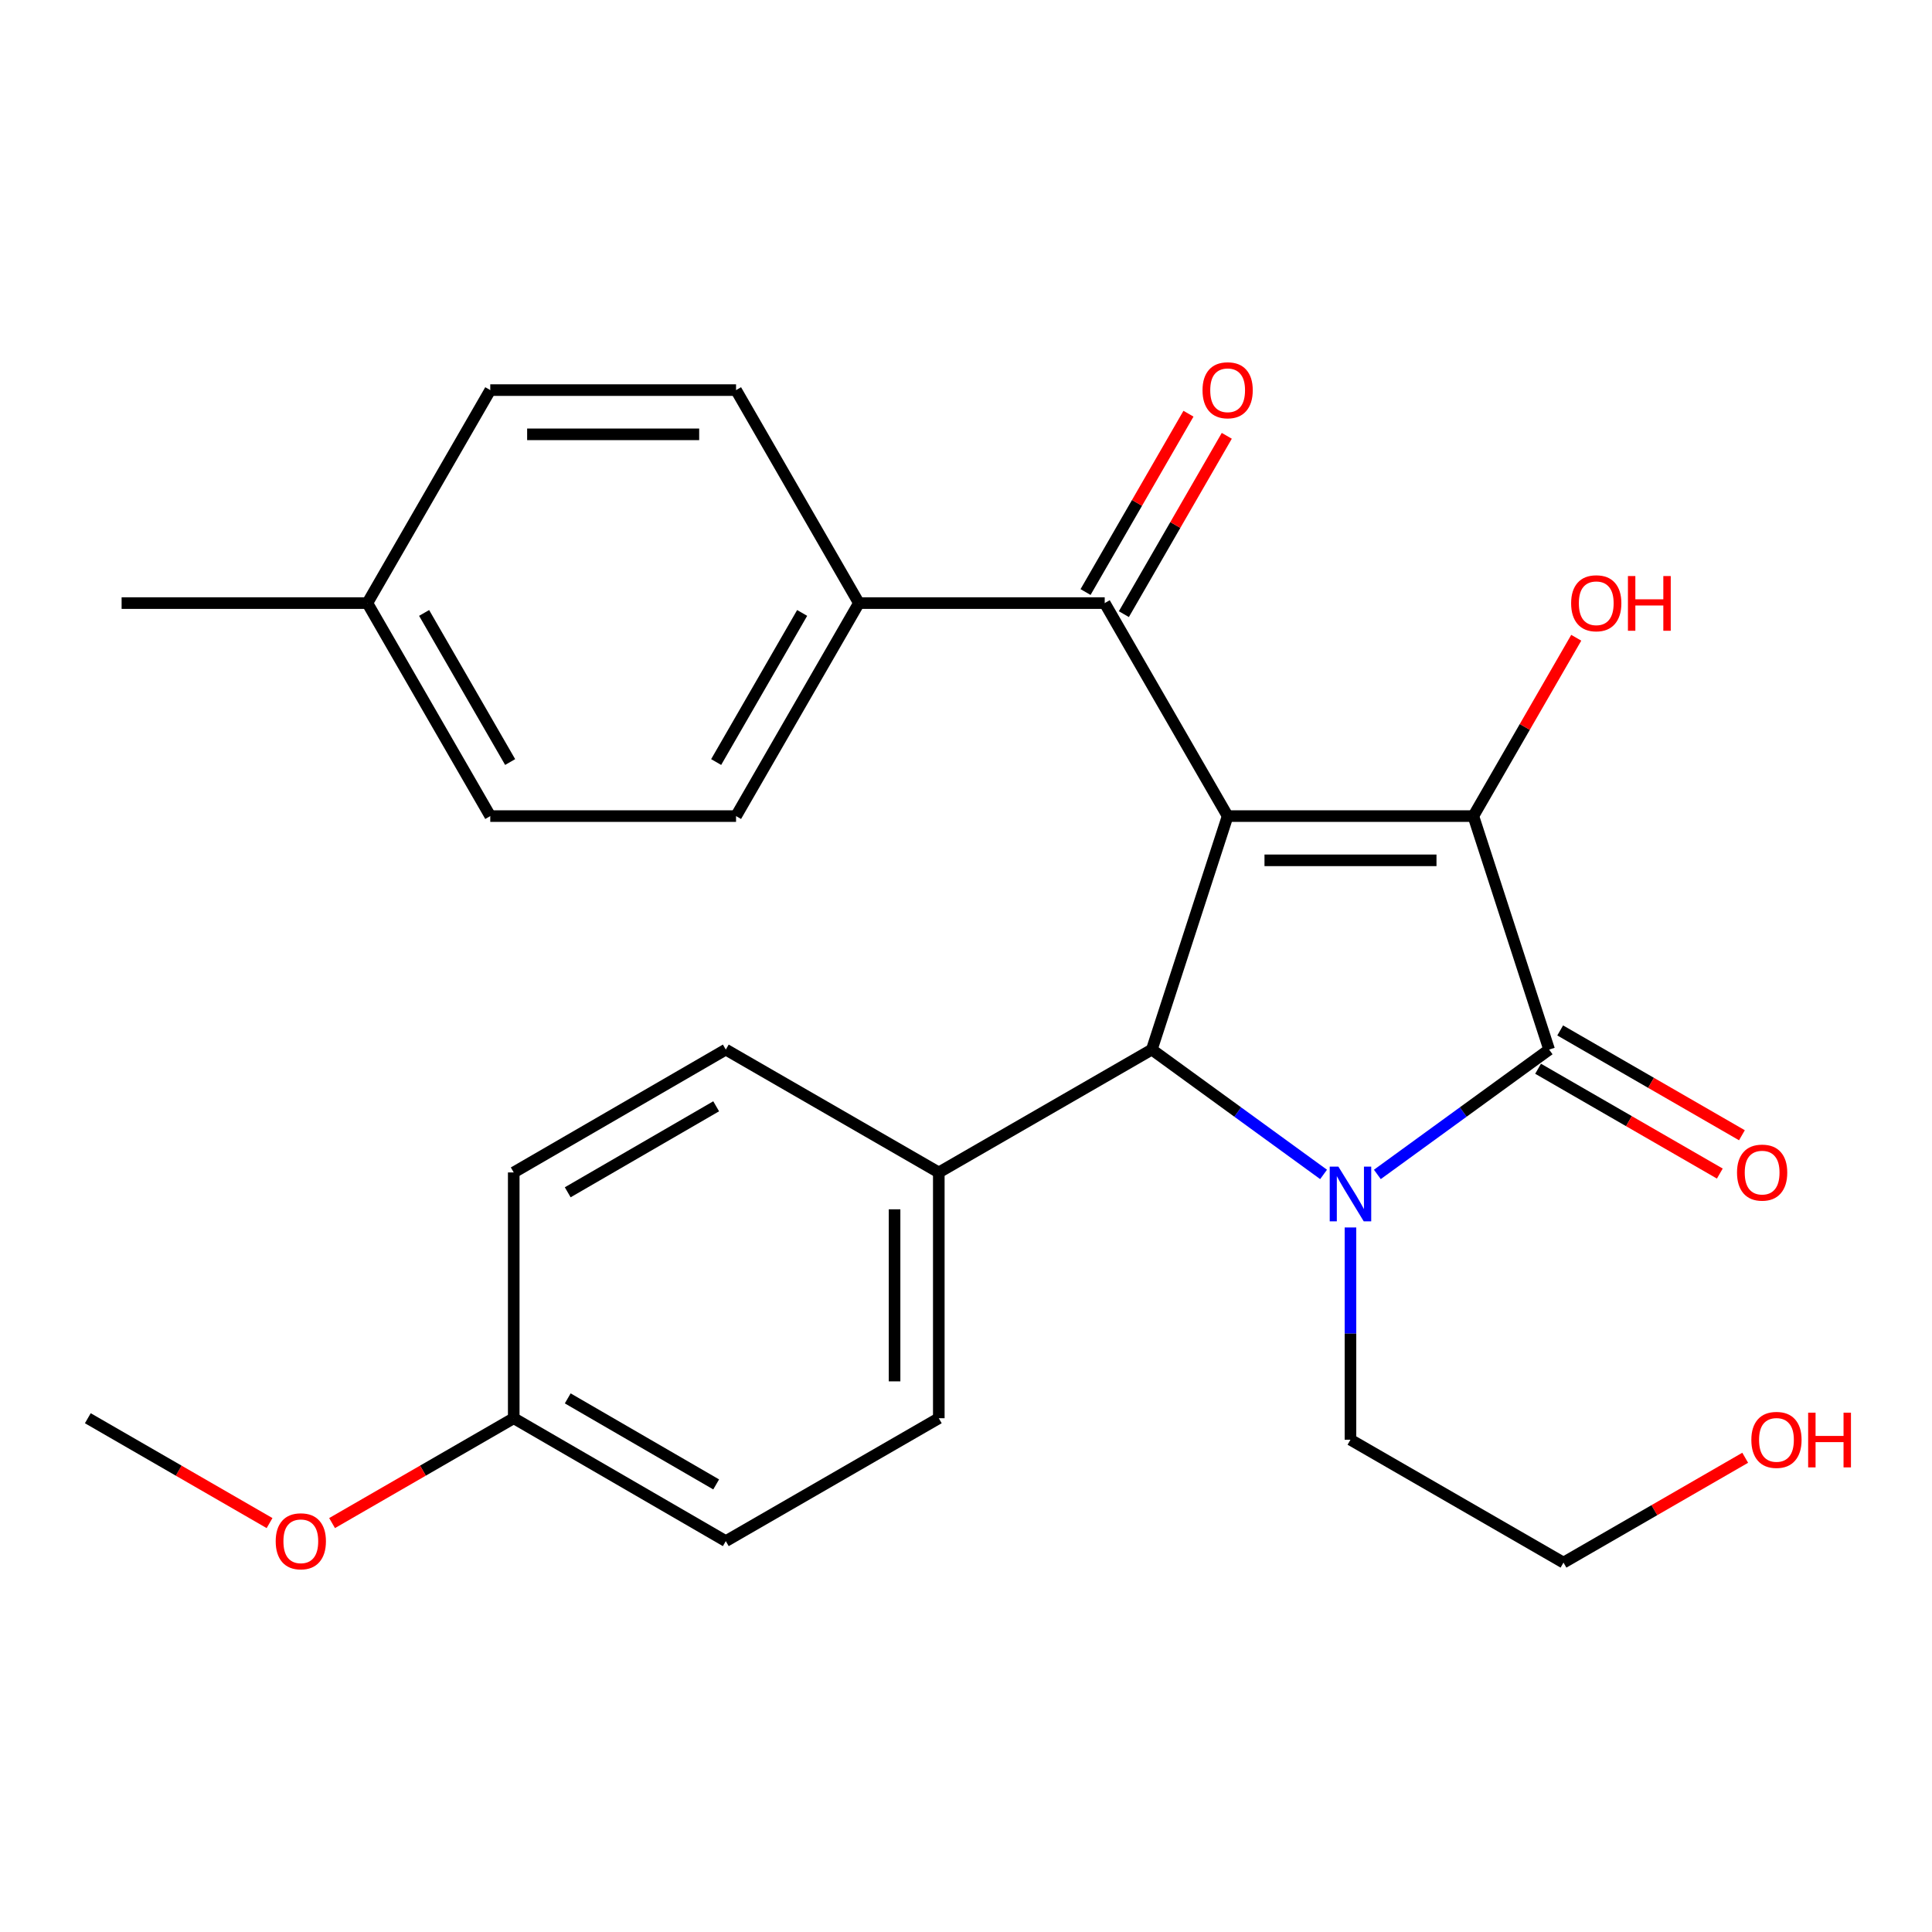 <?xml version='1.0' encoding='iso-8859-1'?>
<svg version='1.1' baseProfile='full'
              xmlns='http://www.w3.org/2000/svg'
                      xmlns:rdkit='http://www.rdkit.org/xml'
                      xmlns:xlink='http://www.w3.org/1999/xlink'
                  xml:space='preserve'
width='1000px' height='1000px' viewBox='0 0 1000 1000'>
<!-- END OF HEADER -->
<rect style='opacity:1.0;fill:#FFFFFF;stroke:none' width='1000' height='1000' x='0' y='0'> </rect>
<path class='bond-1' d='M 635.423,422.41 L 762.6,422.41' style='fill:none;fill-rule:evenodd;stroke:#000000;stroke-width:6px;stroke-linecap:butt;stroke-linejoin:miter;stroke-opacity:1' />
<path class='bond-1' d='M 654.499,445.306 L 743.524,445.306' style='fill:none;fill-rule:evenodd;stroke:#000000;stroke-width:6px;stroke-linecap:butt;stroke-linejoin:miter;stroke-opacity:1' />
<path class='bond-3' d='M 635.423,422.41 L 596.181,543.265' style='fill:none;fill-rule:evenodd;stroke:#000000;stroke-width:6px;stroke-linecap:butt;stroke-linejoin:miter;stroke-opacity:1' />
<path class='bond-4' d='M 635.423,422.41 L 571.796,312.163' style='fill:none;fill-rule:evenodd;stroke:#000000;stroke-width:6px;stroke-linecap:butt;stroke-linejoin:miter;stroke-opacity:1' />
<path class='bond-0' d='M 685.081,607.881 L 640.631,575.573' style='fill:none;fill-rule:evenodd;stroke:#0000FF;stroke-width:6px;stroke-linecap:butt;stroke-linejoin:miter;stroke-opacity:1' />
<path class='bond-0' d='M 640.631,575.573 L 596.181,543.265' style='fill:none;fill-rule:evenodd;stroke:#000000;stroke-width:6px;stroke-linecap:butt;stroke-linejoin:miter;stroke-opacity:1' />
<path class='bond-10' d='M 698.999,635.337 L 698.999,690.269' style='fill:none;fill-rule:evenodd;stroke:#0000FF;stroke-width:6px;stroke-linecap:butt;stroke-linejoin:miter;stroke-opacity:1' />
<path class='bond-10' d='M 698.999,690.269 L 698.999,745.2' style='fill:none;fill-rule:evenodd;stroke:#000000;stroke-width:6px;stroke-linecap:butt;stroke-linejoin:miter;stroke-opacity:1' />
<path class='bond-26' d='M 712.917,607.882 L 757.373,575.574' style='fill:none;fill-rule:evenodd;stroke:#0000FF;stroke-width:6px;stroke-linecap:butt;stroke-linejoin:miter;stroke-opacity:1' />
<path class='bond-26' d='M 757.373,575.574 L 801.83,543.265' style='fill:none;fill-rule:evenodd;stroke:#000000;stroke-width:6px;stroke-linecap:butt;stroke-linejoin:miter;stroke-opacity:1' />
<path class='bond-2' d='M 762.6,422.41 L 801.83,543.265' style='fill:none;fill-rule:evenodd;stroke:#000000;stroke-width:6px;stroke-linecap:butt;stroke-linejoin:miter;stroke-opacity:1' />
<path class='bond-9' d='M 762.6,422.41 L 789.231,376.257' style='fill:none;fill-rule:evenodd;stroke:#000000;stroke-width:6px;stroke-linecap:butt;stroke-linejoin:miter;stroke-opacity:1' />
<path class='bond-9' d='M 789.231,376.257 L 815.862,330.105' style='fill:none;fill-rule:evenodd;stroke:#FF0000;stroke-width:6px;stroke-linecap:butt;stroke-linejoin:miter;stroke-opacity:1' />
<path class='bond-6' d='M 796.11,553.182 L 843.143,580.31' style='fill:none;fill-rule:evenodd;stroke:#000000;stroke-width:6px;stroke-linecap:butt;stroke-linejoin:miter;stroke-opacity:1' />
<path class='bond-6' d='M 843.143,580.31 L 890.175,607.438' style='fill:none;fill-rule:evenodd;stroke:#FF0000;stroke-width:6px;stroke-linecap:butt;stroke-linejoin:miter;stroke-opacity:1' />
<path class='bond-6' d='M 807.55,533.348 L 854.582,560.476' style='fill:none;fill-rule:evenodd;stroke:#000000;stroke-width:6px;stroke-linecap:butt;stroke-linejoin:miter;stroke-opacity:1' />
<path class='bond-6' d='M 854.582,560.476 L 901.615,587.604' style='fill:none;fill-rule:evenodd;stroke:#FF0000;stroke-width:6px;stroke-linecap:butt;stroke-linejoin:miter;stroke-opacity:1' />
<path class='bond-5' d='M 596.181,543.265 L 485.921,606.854' style='fill:none;fill-rule:evenodd;stroke:#000000;stroke-width:6px;stroke-linecap:butt;stroke-linejoin:miter;stroke-opacity:1' />
<path class='bond-7' d='M 571.796,312.163 L 444.567,312.163' style='fill:none;fill-rule:evenodd;stroke:#000000;stroke-width:6px;stroke-linecap:butt;stroke-linejoin:miter;stroke-opacity:1' />
<path class='bond-8' d='M 581.711,317.885 L 608.347,271.733' style='fill:none;fill-rule:evenodd;stroke:#000000;stroke-width:6px;stroke-linecap:butt;stroke-linejoin:miter;stroke-opacity:1' />
<path class='bond-8' d='M 608.347,271.733 L 634.983,225.58' style='fill:none;fill-rule:evenodd;stroke:#FF0000;stroke-width:6px;stroke-linecap:butt;stroke-linejoin:miter;stroke-opacity:1' />
<path class='bond-8' d='M 561.88,306.44 L 588.516,260.288' style='fill:none;fill-rule:evenodd;stroke:#000000;stroke-width:6px;stroke-linecap:butt;stroke-linejoin:miter;stroke-opacity:1' />
<path class='bond-8' d='M 588.516,260.288 L 615.152,214.135' style='fill:none;fill-rule:evenodd;stroke:#FF0000;stroke-width:6px;stroke-linecap:butt;stroke-linejoin:miter;stroke-opacity:1' />
<path class='bond-11' d='M 485.921,606.854 L 485.921,734.07' style='fill:none;fill-rule:evenodd;stroke:#000000;stroke-width:6px;stroke-linecap:butt;stroke-linejoin:miter;stroke-opacity:1' />
<path class='bond-11' d='M 463.024,625.937 L 463.024,714.988' style='fill:none;fill-rule:evenodd;stroke:#000000;stroke-width:6px;stroke-linecap:butt;stroke-linejoin:miter;stroke-opacity:1' />
<path class='bond-12' d='M 485.921,606.854 L 375.674,543.265' style='fill:none;fill-rule:evenodd;stroke:#000000;stroke-width:6px;stroke-linecap:butt;stroke-linejoin:miter;stroke-opacity:1' />
<path class='bond-13' d='M 444.567,312.163 L 380.978,422.41' style='fill:none;fill-rule:evenodd;stroke:#000000;stroke-width:6px;stroke-linecap:butt;stroke-linejoin:miter;stroke-opacity:1' />
<path class='bond-13' d='M 415.195,317.26 L 370.683,394.433' style='fill:none;fill-rule:evenodd;stroke:#000000;stroke-width:6px;stroke-linecap:butt;stroke-linejoin:miter;stroke-opacity:1' />
<path class='bond-14' d='M 444.567,312.163 L 380.978,201.916' style='fill:none;fill-rule:evenodd;stroke:#000000;stroke-width:6px;stroke-linecap:butt;stroke-linejoin:miter;stroke-opacity:1' />
<path class='bond-23' d='M 698.999,745.2 L 809.259,808.802' style='fill:none;fill-rule:evenodd;stroke:#000000;stroke-width:6px;stroke-linecap:butt;stroke-linejoin:miter;stroke-opacity:1' />
<path class='bond-17' d='M 485.921,734.07 L 375.674,797.684' style='fill:none;fill-rule:evenodd;stroke:#000000;stroke-width:6px;stroke-linecap:butt;stroke-linejoin:miter;stroke-opacity:1' />
<path class='bond-16' d='M 375.674,543.265 L 265.91,606.854' style='fill:none;fill-rule:evenodd;stroke:#000000;stroke-width:6px;stroke-linecap:butt;stroke-linejoin:miter;stroke-opacity:1' />
<path class='bond-16' d='M 370.687,572.616 L 293.852,617.128' style='fill:none;fill-rule:evenodd;stroke:#000000;stroke-width:6px;stroke-linecap:butt;stroke-linejoin:miter;stroke-opacity:1' />
<path class='bond-18' d='M 380.978,422.41 L 253.762,422.41' style='fill:none;fill-rule:evenodd;stroke:#000000;stroke-width:6px;stroke-linecap:butt;stroke-linejoin:miter;stroke-opacity:1' />
<path class='bond-19' d='M 380.978,201.916 L 253.762,201.916' style='fill:none;fill-rule:evenodd;stroke:#000000;stroke-width:6px;stroke-linecap:butt;stroke-linejoin:miter;stroke-opacity:1' />
<path class='bond-19' d='M 361.896,224.812 L 272.845,224.812' style='fill:none;fill-rule:evenodd;stroke:#000000;stroke-width:6px;stroke-linecap:butt;stroke-linejoin:miter;stroke-opacity:1' />
<path class='bond-15' d='M 265.91,734.07 L 375.674,797.684' style='fill:none;fill-rule:evenodd;stroke:#000000;stroke-width:6px;stroke-linecap:butt;stroke-linejoin:miter;stroke-opacity:1' />
<path class='bond-15' d='M 293.856,723.802 L 370.69,768.332' style='fill:none;fill-rule:evenodd;stroke:#000000;stroke-width:6px;stroke-linecap:butt;stroke-linejoin:miter;stroke-opacity:1' />
<path class='bond-21' d='M 265.91,734.07 L 218.897,761.207' style='fill:none;fill-rule:evenodd;stroke:#000000;stroke-width:6px;stroke-linecap:butt;stroke-linejoin:miter;stroke-opacity:1' />
<path class='bond-21' d='M 218.897,761.207 L 171.883,788.344' style='fill:none;fill-rule:evenodd;stroke:#FF0000;stroke-width:6px;stroke-linecap:butt;stroke-linejoin:miter;stroke-opacity:1' />
<path class='bond-27' d='M 265.91,734.07 L 265.91,606.854' style='fill:none;fill-rule:evenodd;stroke:#000000;stroke-width:6px;stroke-linecap:butt;stroke-linejoin:miter;stroke-opacity:1' />
<path class='bond-28' d='M 253.762,422.41 L 190.148,312.163' style='fill:none;fill-rule:evenodd;stroke:#000000;stroke-width:6px;stroke-linecap:butt;stroke-linejoin:miter;stroke-opacity:1' />
<path class='bond-28' d='M 264.052,394.429 L 219.522,317.256' style='fill:none;fill-rule:evenodd;stroke:#000000;stroke-width:6px;stroke-linecap:butt;stroke-linejoin:miter;stroke-opacity:1' />
<path class='bond-20' d='M 253.762,201.916 L 190.148,312.163' style='fill:none;fill-rule:evenodd;stroke:#000000;stroke-width:6px;stroke-linecap:butt;stroke-linejoin:miter;stroke-opacity:1' />
<path class='bond-24' d='M 190.148,312.163 L 62.945,312.163' style='fill:none;fill-rule:evenodd;stroke:#000000;stroke-width:6px;stroke-linecap:butt;stroke-linejoin:miter;stroke-opacity:1' />
<path class='bond-25' d='M 139.519,788.347 L 92.487,761.209' style='fill:none;fill-rule:evenodd;stroke:#FF0000;stroke-width:6px;stroke-linecap:butt;stroke-linejoin:miter;stroke-opacity:1' />
<path class='bond-25' d='M 92.487,761.209 L 45.455,734.07' style='fill:none;fill-rule:evenodd;stroke:#000000;stroke-width:6px;stroke-linecap:butt;stroke-linejoin:miter;stroke-opacity:1' />
<path class='bond-22' d='M 903.311,754.537 L 856.285,781.669' style='fill:none;fill-rule:evenodd;stroke:#FF0000;stroke-width:6px;stroke-linecap:butt;stroke-linejoin:miter;stroke-opacity:1' />
<path class='bond-22' d='M 856.285,781.669 L 809.259,808.802' style='fill:none;fill-rule:evenodd;stroke:#000000;stroke-width:6px;stroke-linecap:butt;stroke-linejoin:miter;stroke-opacity:1' />
<path  class='atom-1' d='M 692.739 603.837
L 702.019 618.837
Q 702.939 620.317, 704.419 622.997
Q 705.899 625.677, 705.979 625.837
L 705.979 603.837
L 709.739 603.837
L 709.739 632.157
L 705.859 632.157
L 695.899 615.757
Q 694.739 613.837, 693.499 611.637
Q 692.299 609.437, 691.939 608.757
L 691.939 632.157
L 688.259 632.157
L 688.259 603.837
L 692.739 603.837
' fill='#0000FF'/>
<path  class='atom-7' d='M 899.077 606.934
Q 899.077 600.134, 902.437 596.334
Q 905.797 592.534, 912.077 592.534
Q 918.357 592.534, 921.717 596.334
Q 925.077 600.134, 925.077 606.934
Q 925.077 613.814, 921.677 617.734
Q 918.277 621.614, 912.077 621.614
Q 905.837 621.614, 902.437 617.734
Q 899.077 613.854, 899.077 606.934
M 912.077 618.414
Q 916.397 618.414, 918.717 615.534
Q 921.077 612.614, 921.077 606.934
Q 921.077 601.374, 918.717 598.574
Q 916.397 595.734, 912.077 595.734
Q 907.757 595.734, 905.397 598.534
Q 903.077 601.334, 903.077 606.934
Q 903.077 612.654, 905.397 615.534
Q 907.757 618.414, 912.077 618.414
' fill='#FF0000'/>
<path  class='atom-9' d='M 622.423 201.996
Q 622.423 195.196, 625.783 191.396
Q 629.143 187.596, 635.423 187.596
Q 641.703 187.596, 645.063 191.396
Q 648.423 195.196, 648.423 201.996
Q 648.423 208.876, 645.023 212.796
Q 641.623 216.676, 635.423 216.676
Q 629.183 216.676, 625.783 212.796
Q 622.423 208.916, 622.423 201.996
M 635.423 213.476
Q 639.743 213.476, 642.063 210.596
Q 644.423 207.676, 644.423 201.996
Q 644.423 196.436, 642.063 193.636
Q 639.743 190.796, 635.423 190.796
Q 631.103 190.796, 628.743 193.596
Q 626.423 196.396, 626.423 201.996
Q 626.423 207.716, 628.743 210.596
Q 631.103 213.476, 635.423 213.476
' fill='#FF0000'/>
<path  class='atom-10' d='M 813.215 312.243
Q 813.215 305.443, 816.575 301.643
Q 819.935 297.843, 826.215 297.843
Q 832.495 297.843, 835.855 301.643
Q 839.215 305.443, 839.215 312.243
Q 839.215 319.123, 835.815 323.043
Q 832.415 326.923, 826.215 326.923
Q 819.975 326.923, 816.575 323.043
Q 813.215 319.163, 813.215 312.243
M 826.215 323.723
Q 830.535 323.723, 832.855 320.843
Q 835.215 317.923, 835.215 312.243
Q 835.215 306.683, 832.855 303.883
Q 830.535 301.043, 826.215 301.043
Q 821.895 301.043, 819.535 303.843
Q 817.215 306.643, 817.215 312.243
Q 817.215 317.963, 819.535 320.843
Q 821.895 323.723, 826.215 323.723
' fill='#FF0000'/>
<path  class='atom-10' d='M 842.615 298.163
L 846.455 298.163
L 846.455 310.203
L 860.935 310.203
L 860.935 298.163
L 864.775 298.163
L 864.775 326.483
L 860.935 326.483
L 860.935 313.403
L 846.455 313.403
L 846.455 326.483
L 842.615 326.483
L 842.615 298.163
' fill='#FF0000'/>
<path  class='atom-22' d='M 142.702 797.764
Q 142.702 790.964, 146.062 787.164
Q 149.422 783.364, 155.702 783.364
Q 161.982 783.364, 165.342 787.164
Q 168.702 790.964, 168.702 797.764
Q 168.702 804.644, 165.302 808.564
Q 161.902 812.444, 155.702 812.444
Q 149.462 812.444, 146.062 808.564
Q 142.702 804.684, 142.702 797.764
M 155.702 809.244
Q 160.022 809.244, 162.342 806.364
Q 164.702 803.444, 164.702 797.764
Q 164.702 792.204, 162.342 789.404
Q 160.022 786.564, 155.702 786.564
Q 151.382 786.564, 149.022 789.364
Q 146.702 792.164, 146.702 797.764
Q 146.702 803.484, 149.022 806.364
Q 151.382 809.244, 155.702 809.244
' fill='#FF0000'/>
<path  class='atom-23' d='M 906.493 745.28
Q 906.493 738.48, 909.853 734.68
Q 913.213 730.88, 919.493 730.88
Q 925.773 730.88, 929.133 734.68
Q 932.493 738.48, 932.493 745.28
Q 932.493 752.16, 929.093 756.08
Q 925.693 759.96, 919.493 759.96
Q 913.253 759.96, 909.853 756.08
Q 906.493 752.2, 906.493 745.28
M 919.493 756.76
Q 923.813 756.76, 926.133 753.88
Q 928.493 750.96, 928.493 745.28
Q 928.493 739.72, 926.133 736.92
Q 923.813 734.08, 919.493 734.08
Q 915.173 734.08, 912.813 736.88
Q 910.493 739.68, 910.493 745.28
Q 910.493 751, 912.813 753.88
Q 915.173 756.76, 919.493 756.76
' fill='#FF0000'/>
<path  class='atom-23' d='M 935.893 731.2
L 939.733 731.2
L 939.733 743.24
L 954.213 743.24
L 954.213 731.2
L 958.053 731.2
L 958.053 759.52
L 954.213 759.52
L 954.213 746.44
L 939.733 746.44
L 939.733 759.52
L 935.893 759.52
L 935.893 731.2
' fill='#FF0000'/>
</svg>

